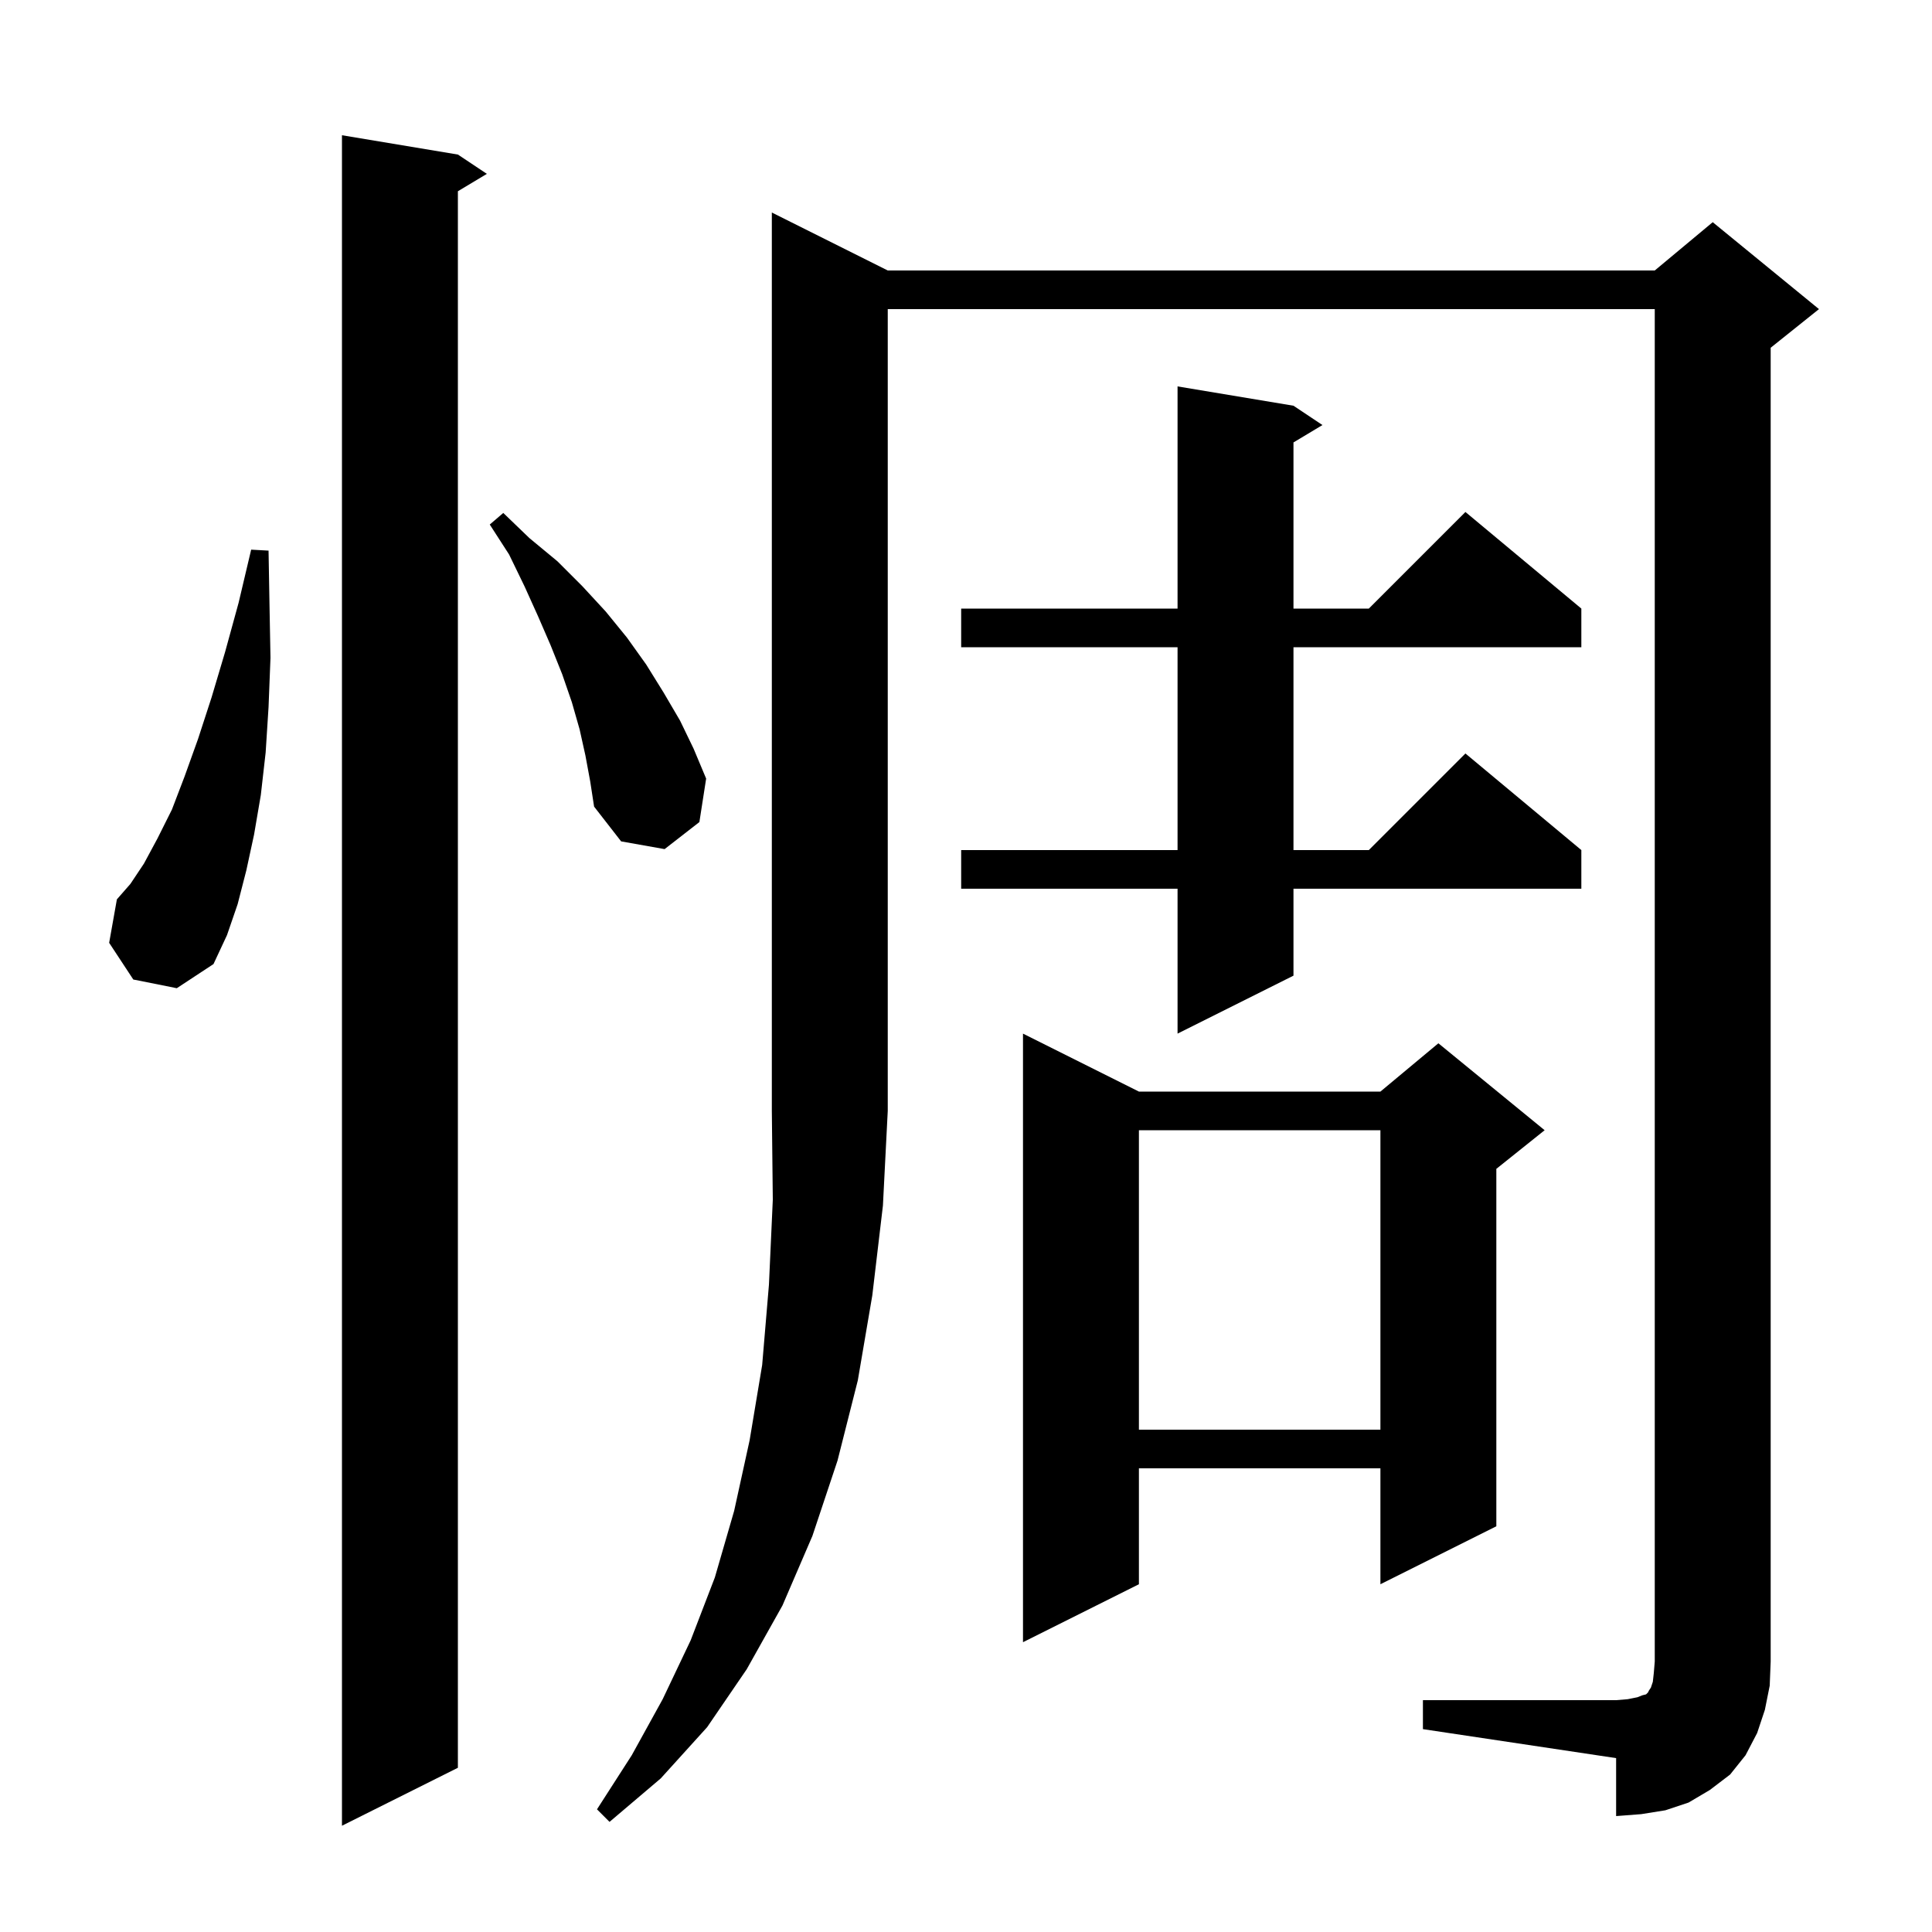 <svg xmlns="http://www.w3.org/2000/svg" xmlns:xlink="http://www.w3.org/1999/xlink" version="1.1" baseProfile="full" viewBox="0 0 200 200" width="200" height="200">
<g fill="black">
<path d="M 47.4 16.0 L 50.4 18.0 L 47.4 19.8 L 47.4 183.0 L 35.4 189.0 L 35.4 14.0 Z M 91.9 28.0 L 171.3 28.0 L 177.3 23.0 L 188.3 32.0 L 183.3 36.0 L 183.3 172.0 L 183.2 174.5 L 182.7 177.0 L 181.9 179.4 L 180.7 181.7 L 179.1 183.7 L 177.0 185.3 L 174.8 186.6 L 172.4 187.4 L 169.9 187.8 L 167.3 188.0 L 167.3 182.0 L 147.3 179.0 L 147.3 176.0 L 167.3 176.0 L 168.5 175.9 L 169.5 175.7 L 170.0 175.5 L 170.4 175.4 L 170.6 175.2 L 170.7 175.0 L 170.9 174.7 L 171.1 174.1 L 171.2 173.2 L 171.3 172.0 L 171.3 32.0 L 91.9 32.0 L 91.9 115.0 L 91.4 124.8 L 90.3 134.1 L 88.8 142.9 L 86.7 151.2 L 84.1 159.0 L 81.0 166.2 L 77.3 172.8 L 73.2 178.8 L 68.4 184.1 L 63.1 188.6 L 61.8 187.3 L 65.4 181.7 L 68.6 175.9 L 71.5 169.8 L 74.0 163.3 L 76.0 156.4 L 77.6 149.1 L 78.9 141.3 L 79.6 133.0 L 80.0 124.2 L 79.9 115.0 L 79.9 22.0 Z M 117.9 113.0 L 142.9 113.0 L 148.9 108.0 L 159.9 117.0 L 154.9 121.0 L 154.9 158.0 L 142.9 164.0 L 142.9 152.0 L 117.9 152.0 L 117.9 164.0 L 105.9 170.0 L 105.9 107.0 Z M 117.9 117.0 L 117.9 148.0 L 142.9 148.0 L 142.9 117.0 Z M 133.9 42.0 L 136.9 44.0 L 133.9 45.8 L 133.9 63.0 L 141.7 63.0 L 151.7 53.0 L 163.7 63.0 L 163.7 67.0 L 133.9 67.0 L 133.9 88.0 L 141.7 88.0 L 151.7 78.0 L 163.7 88.0 L 163.7 92.0 L 133.9 92.0 L 133.9 101.0 L 121.9 107.0 L 121.9 92.0 L 99.5 92.0 L 99.5 88.0 L 121.9 88.0 L 121.9 67.0 L 99.5 67.0 L 99.5 63.0 L 121.9 63.0 L 121.9 40.0 Z M 13.8 101.4 L 11.3 97.6 L 12.1 93.1 L 13.5 91.5 L 14.9 89.4 L 16.3 86.8 L 17.8 83.8 L 19.1 80.4 L 20.5 76.5 L 21.9 72.2 L 23.3 67.5 L 24.7 62.4 L 26.0 56.9 L 27.8 57.0 L 27.9 62.7 L 28.0 68.1 L 27.8 73.2 L 27.5 77.9 L 27.0 82.3 L 26.3 86.4 L 25.5 90.1 L 24.6 93.6 L 23.5 96.8 L 22.1 99.8 L 18.3 102.3 Z M 60.6 78.2 L 60.0 75.5 L 59.2 72.7 L 58.2 69.8 L 57.0 66.8 L 55.7 63.8 L 54.3 60.7 L 52.7 57.4 L 50.7 54.3 L 52.1 53.1 L 54.8 55.7 L 57.7 58.1 L 60.3 60.7 L 62.7 63.3 L 64.9 66.0 L 66.9 68.8 L 68.7 71.7 L 70.4 74.6 L 71.8 77.5 L 73.1 80.6 L 72.4 85.1 L 68.8 87.9 L 64.3 87.1 L 61.5 83.5 L 61.1 80.9 Z " />
</g>
</svg>
